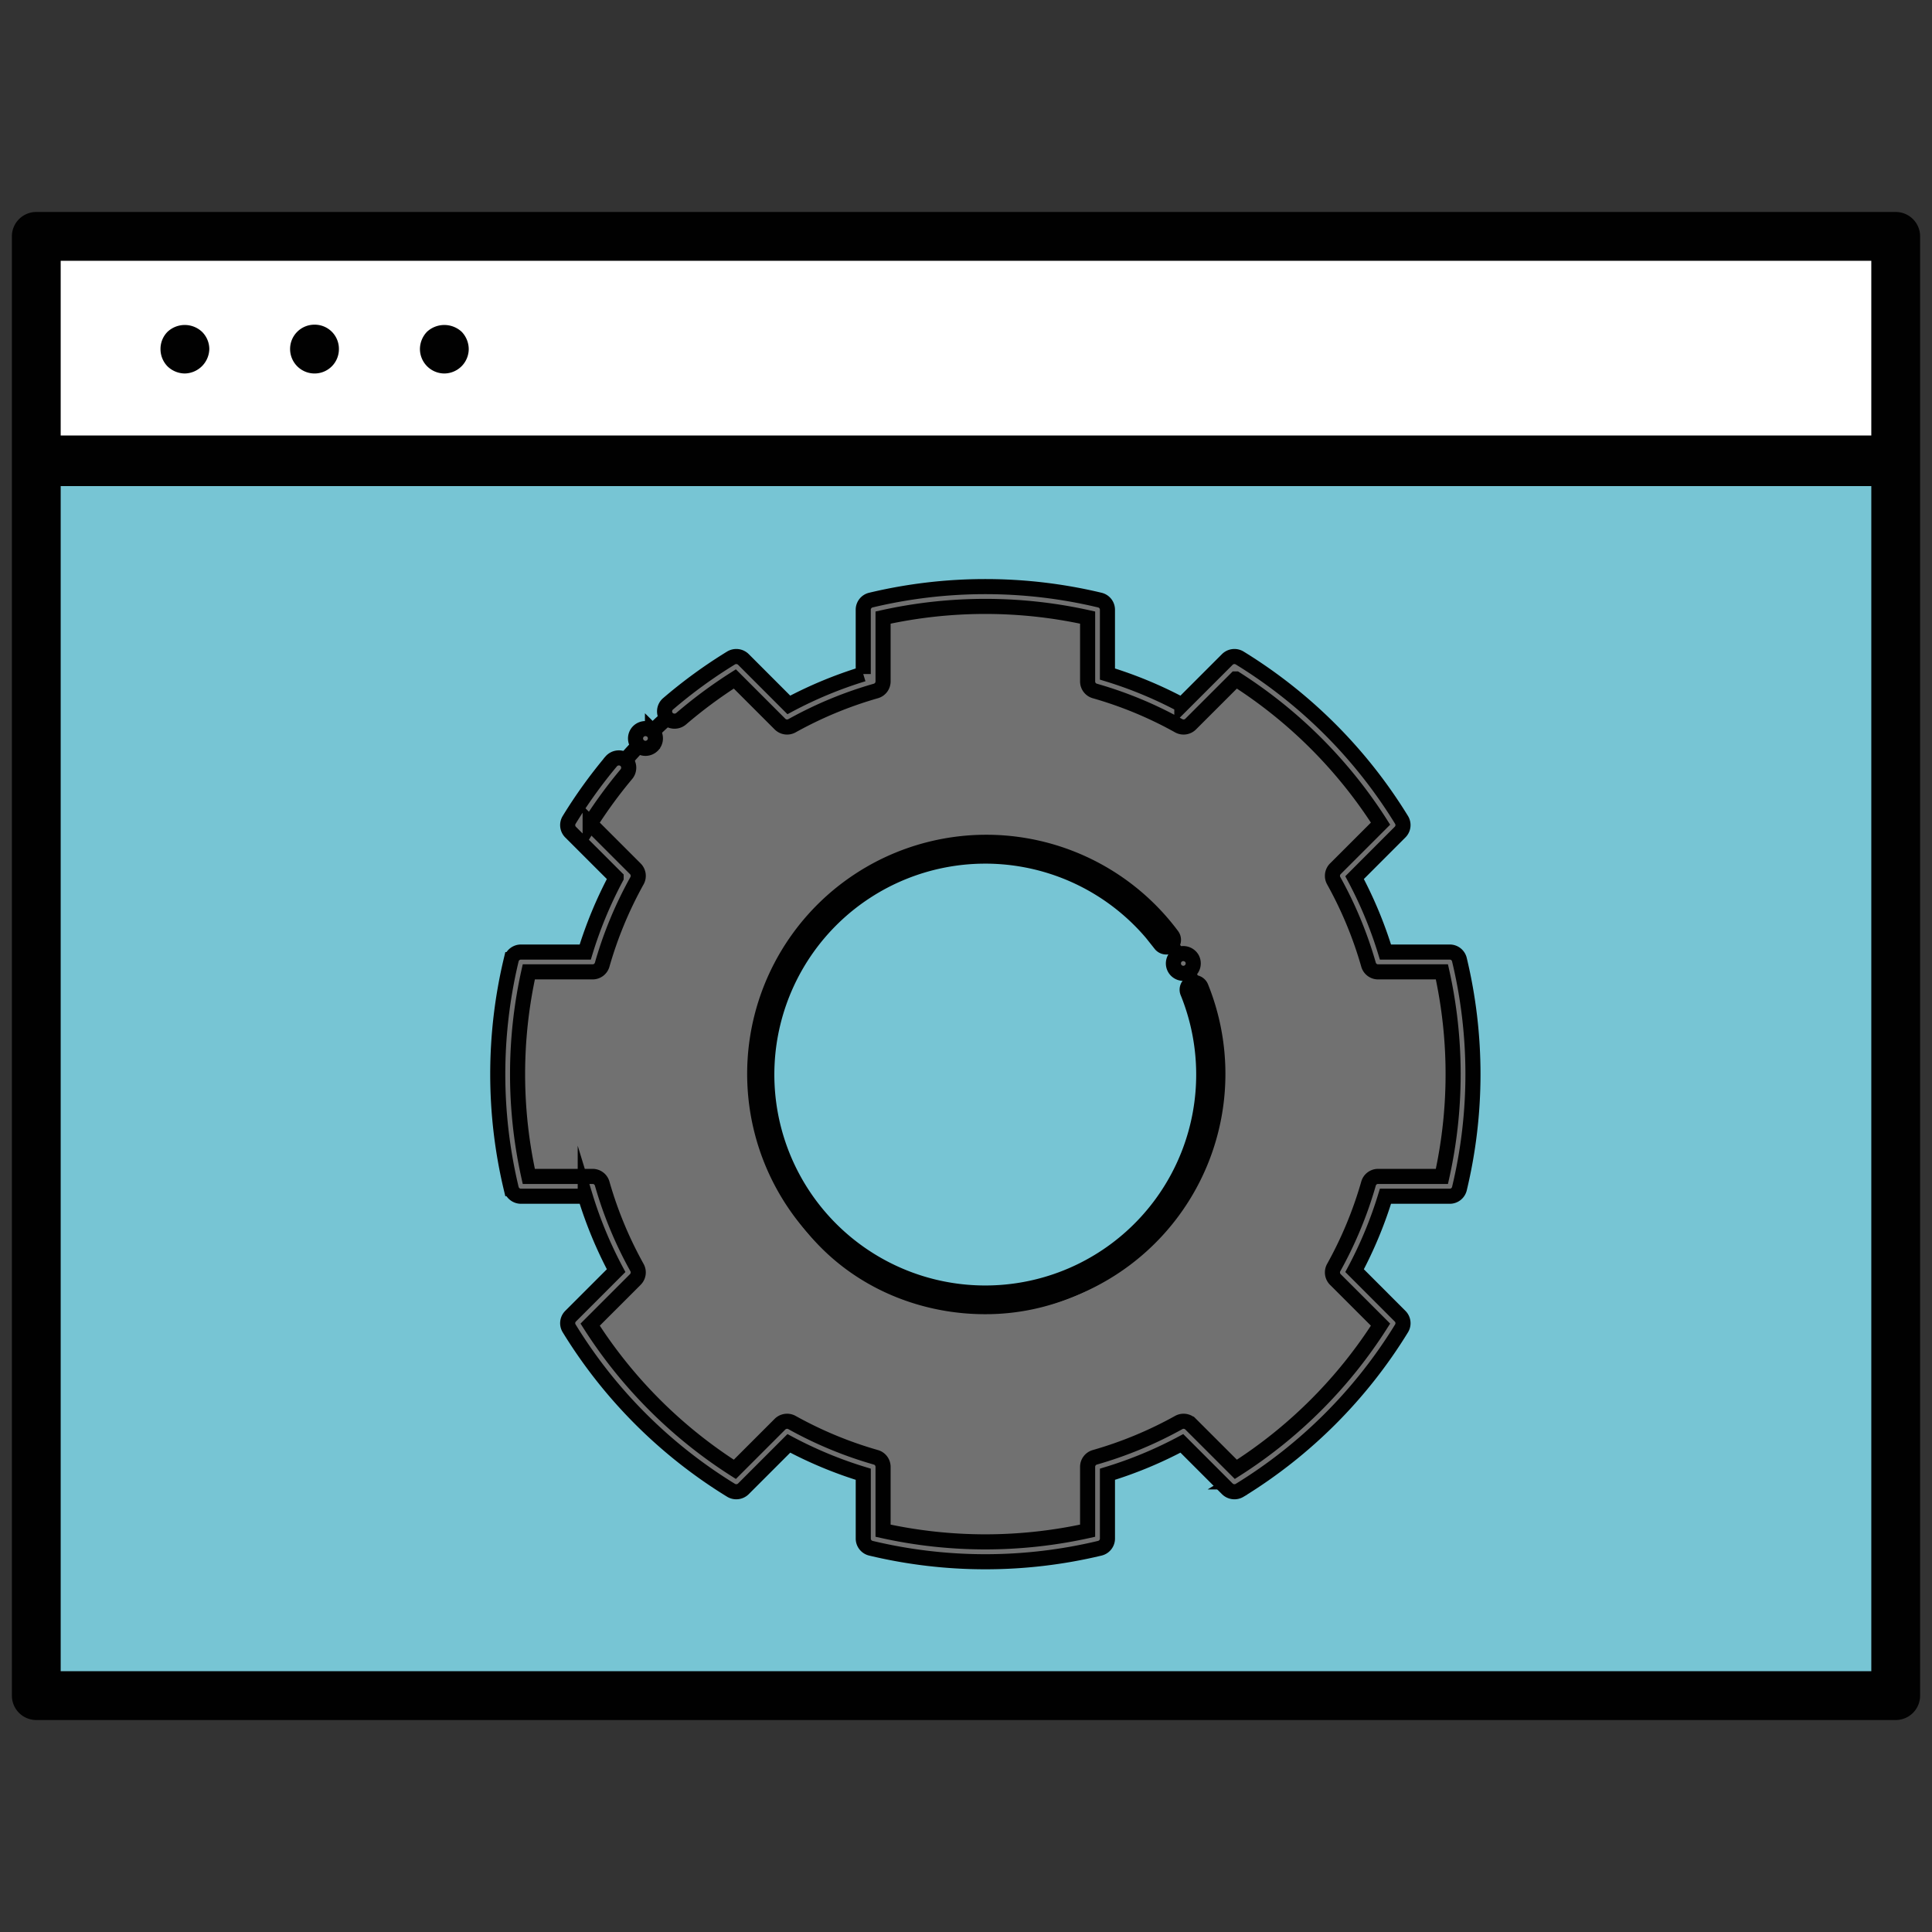 <svg id="Layer_1" data-name="Layer 1" xmlns="http://www.w3.org/2000/svg" viewBox="0 0 256 256">
  <rect x="0" y="0" width="256" height="256" fill="#333333" stroke="none"/>
  <defs>
    <style>
      .cls-1 {
        fill: #fff;
      }

      .cls-2 {
        fill: #010101;
      }

      .cls-3 {
        fill: #77c5d4;
      }

      .cls-4 {
        fill: #717171;
        stroke: #010101;
        stroke-miterlimit: 10;
        stroke-width: 2px;
      }
    </style>
  </defs>
  <title>01_About_Us_Icons</title>
  <g>
    <g>
      <rect class="cls-1" x="4.809" y="31.323" width="246.383" height="29.85"/>
      <path class="cls-2" d="M24.502,49.489a3.339,3.339,0,0,1-2.297-.937,3.266,3.266,0,0,1-.937-2.297,3.205,3.205,0,0,1,.937-2.295,3.339,3.339,0,0,1,4.557,0,3.229,3.229,0,0,1,.973,2.295,3.32,3.32,0,0,1-3.234,3.234Z"/>
      <path class="cls-2" d="M38.439,46.255a3.222,3.222,0,0,1,3.234-3.234h0a3.203,3.203,0,0,1,3.234,3.234h0a3.224,3.224,0,0,1-3.234,3.234h0A3.244,3.244,0,0,1,38.439,46.255Z"/>
      <path class="cls-2" d="M58.877,49.489a3.255,3.255,0,0,1-3.234-3.234,3.338,3.338,0,0,1,.937-2.295,3.382,3.382,0,0,1,4.59,0,3.341,3.341,0,0,1,.94,2.295,3.259,3.259,0,0,1-3.234,3.234Z"/>
      <rect class="cls-3" x="4.809" y="60.944" width="246.383" height="163.734"/>
      <path class="cls-2" d="M251.191,28.087H4.809a3.233,3.233,0,0,0-3.234,3.234V224.679a3.234,3.234,0,0,0,3.234,3.234H251.191a3.234,3.234,0,0,0,3.234-3.234V31.321A3.233,3.233,0,0,0,251.191,28.087Zm-3.234,6.468V57.709H8.042V34.555ZM8.042,221.445V64.408H247.958V221.445Z"/>
    </g>
    <g>
      <path class="cls-4" d="M192.101,157.195a63.681,63.681,0,0,0,0-29.731H182.599a53.812,53.812,0,0,0-4.733-11.409l6.729-6.724a63.594,63.594,0,0,0-21.032-21.032l-6.724,6.729a53.815,53.815,0,0,0-11.409-4.733V80.793a63.682,63.682,0,0,0-29.731,0v9.502a53.815,53.815,0,0,0-11.409,4.733l-6.724-6.729a63.594,63.594,0,0,0-21.032,21.032l6.729,6.724a53.812,53.812,0,0,0-4.733,11.409H69.028a63.687,63.687,0,0,0,0,29.731h9.502a53.811,53.811,0,0,0,4.733,11.409l-6.729,6.724a63.595,63.595,0,0,0,21.032,21.032l6.724-6.729a53.822,53.822,0,0,0,11.409,4.733v9.502a63.682,63.682,0,0,0,29.731,0v-9.502a53.822,53.822,0,0,0,11.409-4.733l6.724,6.729A63.595,63.595,0,0,0,184.595,175.328l-6.729-6.724a53.812,53.812,0,0,0,4.733-11.409Zm-61.542,15.944c-15.109,0-29.62-10.951-29.62-30.814,0-22.781,19.548-29.7,29.62-29.7,12.259,0,29.96,9.522,29.96,29.7C160.519,159.328,147.176,173.139,130.559,173.139Z"/>
      <g>
        <path class="cls-4" d="M193.378,127.159a1.31,1.31,0,0,0-1.277-1.008H183.581a55.057,55.057,0,0,0-4.092-9.86l6.03-6.035a1.313,1.313,0,0,0,.194-1.613,65.193,65.193,0,0,0-21.463-21.463,1.341,1.341,0,0,0-1.613.189l-6.036,6.036a55.058,55.058,0,0,0-9.859-4.092V80.793a1.309,1.309,0,0,0-1.008-1.276,65.251,65.251,0,0,0-30.346,0,1.31,1.31,0,0,0-1.003,1.276v8.52a55.234,55.234,0,0,0-9.86,4.092l-6.03-6.036a1.348,1.348,0,0,0-1.618-.189,64.76,64.76,0,0,0-8.357,6.083,1.315,1.315,0,0,0-.142,1.854,1.353,1.353,0,0,0,1.849.142,62.305,62.305,0,0,1,7.144-5.295l5.988,5.988a1.337,1.337,0,0,0,1.571.221,52.526,52.526,0,0,1,11.13-4.617,1.311,1.311,0,0,0,.951-1.261V81.833a62.738,62.738,0,0,1,27.104,0v8.462a1.311,1.311,0,0,0,.951,1.261,52.24,52.24,0,0,1,11.131,4.617,1.33,1.33,0,0,0,1.566-.221l5.993-5.988a62.741,62.741,0,0,1,19.173,19.173l-5.993,5.988a1.328,1.328,0,0,0-.215,1.57,52.569,52.569,0,0,1,4.617,11.131,1.311,1.311,0,0,0,1.26.951h8.462a62.517,62.517,0,0,1,0,27.104h-8.462a1.311,1.311,0,0,0-1.26.951,52.563,52.563,0,0,1-4.617,11.131,1.328,1.328,0,0,0,.215,1.571l5.993,5.988a62.688,62.688,0,0,1-19.173,19.173l-5.993-5.988a1.329,1.329,0,0,0-1.566-.221,52.641,52.641,0,0,1-11.131,4.617,1.312,1.312,0,0,0-.951,1.261v8.462a62.817,62.817,0,0,1-27.104,0v-8.462a1.311,1.311,0,0,0-.951-1.261,52.513,52.513,0,0,1-11.13-4.617,1.336,1.336,0,0,0-1.571.221l-5.988,5.988a62.755,62.755,0,0,1-19.173-19.173l5.988-5.988a1.322,1.322,0,0,0,.221-1.571,52.509,52.509,0,0,1-4.617-11.131,1.311,1.311,0,0,0-1.261-.951H70.068a62.517,62.517,0,0,1,0-27.104h8.462a1.311,1.311,0,0,0,1.261-.951,52.515,52.515,0,0,1,4.617-11.131,1.321,1.321,0,0,0-.221-1.57l-5.988-5.988a62.3,62.3,0,0,1,4.807-6.566,1.326,1.326,0,0,0-.163-1.854,1.355,1.355,0,0,0-1.854.168v.005a64.741,64.741,0,0,0-5.573,7.753,1.318,1.318,0,0,0,.189,1.618l6.035,6.03a55.132,55.132,0,0,0-4.092,9.86H69.028a1.319,1.319,0,0,0-1.281,1.008,65.154,65.154,0,0,0,0,30.345,1.32,1.32,0,0,0,1.281,1.003h8.52a55.132,55.132,0,0,0,4.092,9.86l-6.035,6.036a1.31,1.31,0,0,0-.189,1.613,65.09,65.09,0,0,0,21.463,21.463,1.341,1.341,0,0,0,1.618-.194l6.03-6.03a54.888,54.888,0,0,0,9.86,4.092v8.52a1.319,1.319,0,0,0,1.008,1.282,65.129,65.129,0,0,0,30.34,0,1.319,1.319,0,0,0,1.008-1.282V195.346a54.767,54.767,0,0,0,9.859-4.092l6.036,6.036a1.341,1.341,0,0,0,1.613.189A65.094,65.094,0,0,0,185.714,176.016a1.311,1.311,0,0,0-.194-1.613l-6.03-6.036a55.057,55.057,0,0,0,4.092-9.86h8.52a1.311,1.311,0,0,0,1.277-1.003A64.969,64.969,0,0,0,193.378,127.159Z"/>
        <path class="cls-4" d="M86.462,98.768a.005.005,0,0,0,.005-.005,1.312,1.312,0,0,0-.01-1.854,1.347,1.347,0,0,0-1.86.011l-.006.005a1.313,1.313,0,0,0,1.87,1.844Z"/>
        <path class="cls-4" d="M157.44,128.803a1.323,1.323,0,0,0,.504-1.791,1.348,1.348,0,0,0-1.791-.499,1.313,1.313,0,0,0,1.287,2.29Z"/>
        <path class="cls-4" d="M153.778,125.108a.981.981,0,0,0,1.331.194.955.955,0,0,0,.194-1.331,30.686,30.686,0,1,0,3.832,6.816.962.962,0,0,0-1.235-.525.946.946,0,0,0-.528,1.232l.004.004a28.948,28.948,0,1,1-3.596-6.39Z"/>
      </g>
    </g>
  </g>
</svg>
